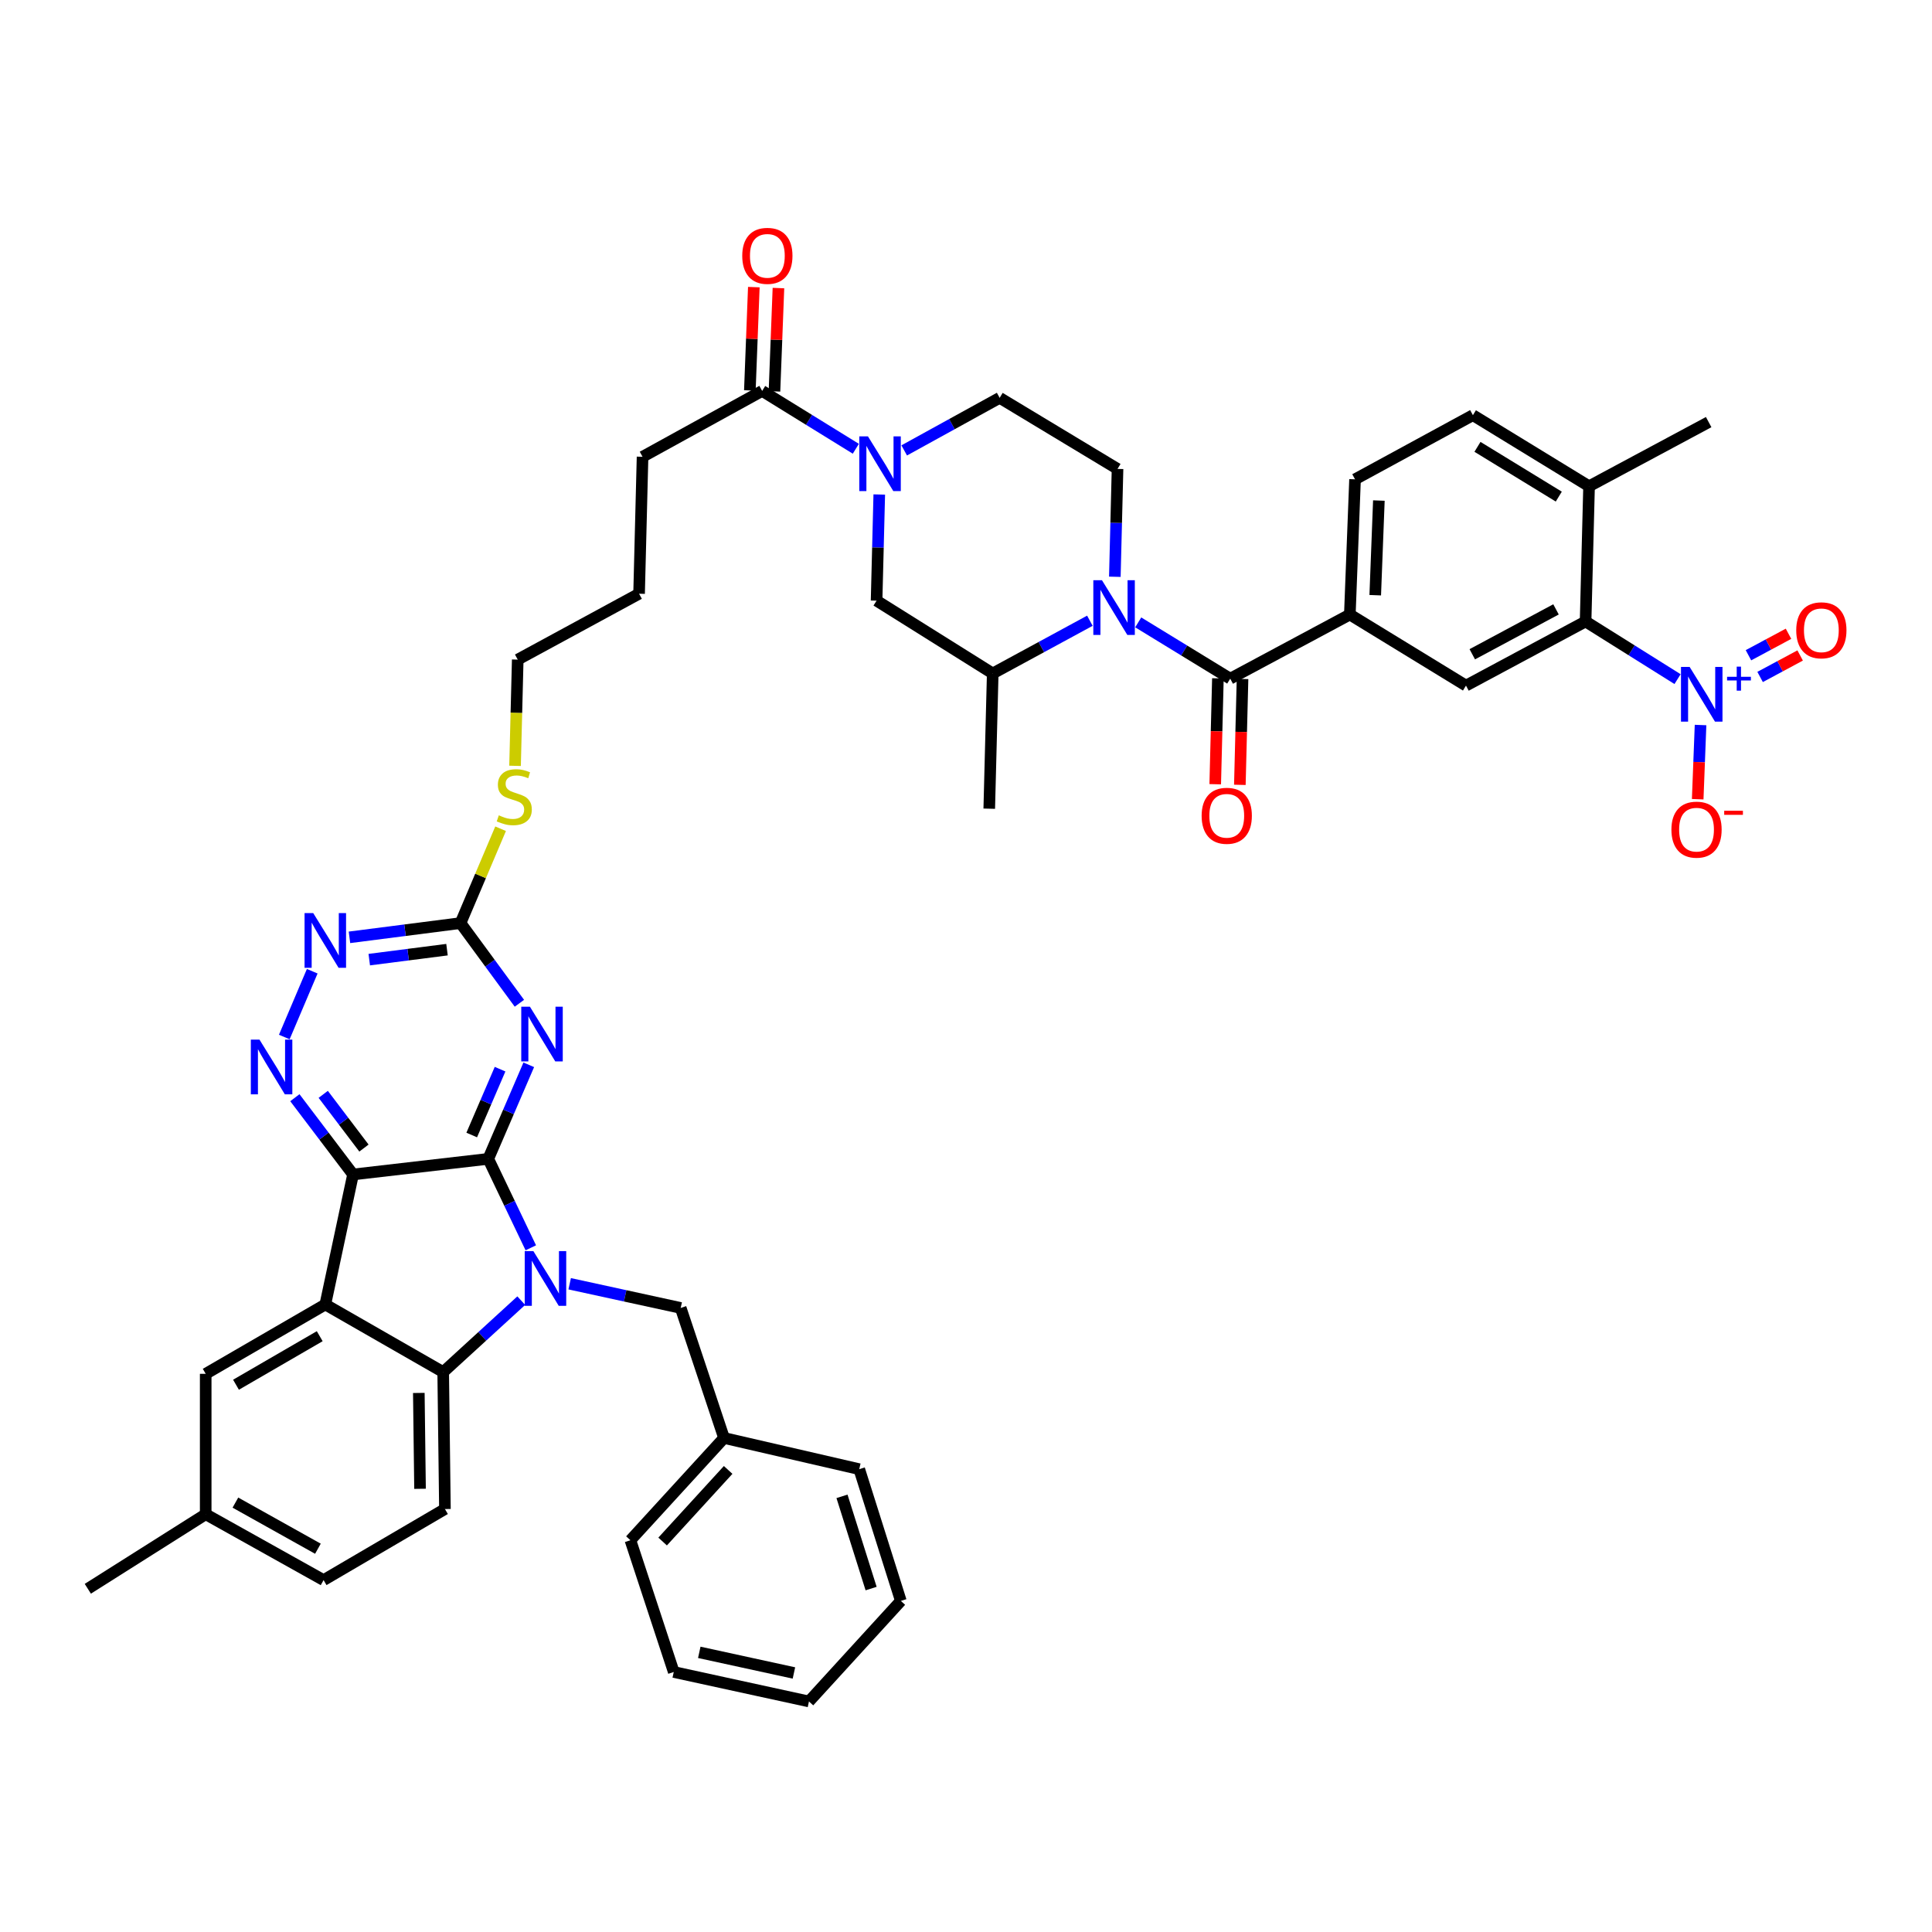 <?xml version='1.0' encoding='iso-8859-1'?>
<svg version='1.1' baseProfile='full'
              xmlns='http://www.w3.org/2000/svg'
                      xmlns:rdkit='http://www.rdkit.org/xml'
                      xmlns:xlink='http://www.w3.org/1999/xlink'
                  xml:space='preserve'
width='1000px' height='1000px' viewBox='0 0 1000 1000'>
<!-- END OF HEADER -->
<rect style='opacity:1.0;fill:#FFFFFF;stroke:none' width='1000' height='1000' x='0' y='0'> </rect>
<path class='bond-0' d='M 868.3,351.513 L 844.499,336.591' style='fill:none;fill-rule:evenodd;stroke:#0000FF;stroke-width:6px;stroke-linecap:butt;stroke-linejoin:miter;stroke-opacity:1' />
<path class='bond-0' d='M 844.499,336.591 L 820.698,321.668' style='fill:none;fill-rule:evenodd;stroke:#000000;stroke-width:6px;stroke-linecap:butt;stroke-linejoin:miter;stroke-opacity:1' />
<path class='bond-1' d='M 880.202,375.27 L 879.463,394.469' style='fill:none;fill-rule:evenodd;stroke:#0000FF;stroke-width:6px;stroke-linecap:butt;stroke-linejoin:miter;stroke-opacity:1' />
<path class='bond-1' d='M 879.463,394.469 L 878.725,413.669' style='fill:none;fill-rule:evenodd;stroke:#FF0000;stroke-width:6px;stroke-linecap:butt;stroke-linejoin:miter;stroke-opacity:1' />
<path class='bond-2' d='M 911.028,350.392 L 921.392,344.834' style='fill:none;fill-rule:evenodd;stroke:#0000FF;stroke-width:6px;stroke-linecap:butt;stroke-linejoin:miter;stroke-opacity:1' />
<path class='bond-2' d='M 921.392,344.834 L 931.757,339.276' style='fill:none;fill-rule:evenodd;stroke:#FF0000;stroke-width:6px;stroke-linecap:butt;stroke-linejoin:miter;stroke-opacity:1' />
<path class='bond-2' d='M 905.002,339.155 L 915.367,333.597' style='fill:none;fill-rule:evenodd;stroke:#0000FF;stroke-width:6px;stroke-linecap:butt;stroke-linejoin:miter;stroke-opacity:1' />
<path class='bond-2' d='M 915.367,333.597 L 925.732,328.04' style='fill:none;fill-rule:evenodd;stroke:#FF0000;stroke-width:6px;stroke-linecap:butt;stroke-linejoin:miter;stroke-opacity:1' />
<path class='bond-3' d='M 564.115,321.292 L 538.974,334.939' style='fill:none;fill-rule:evenodd;stroke:#0000FF;stroke-width:6px;stroke-linecap:butt;stroke-linejoin:miter;stroke-opacity:1' />
<path class='bond-3' d='M 538.974,334.939 L 513.833,348.585' style='fill:none;fill-rule:evenodd;stroke:#000000;stroke-width:6px;stroke-linecap:butt;stroke-linejoin:miter;stroke-opacity:1' />
<path class='bond-4' d='M 589.143,322.143 L 612.95,336.71' style='fill:none;fill-rule:evenodd;stroke:#0000FF;stroke-width:6px;stroke-linecap:butt;stroke-linejoin:miter;stroke-opacity:1' />
<path class='bond-4' d='M 612.95,336.71 L 636.757,351.277' style='fill:none;fill-rule:evenodd;stroke:#000000;stroke-width:6px;stroke-linecap:butt;stroke-linejoin:miter;stroke-opacity:1' />
<path class='bond-5' d='M 577.039,298.538 L 577.736,270.624' style='fill:none;fill-rule:evenodd;stroke:#0000FF;stroke-width:6px;stroke-linecap:butt;stroke-linejoin:miter;stroke-opacity:1' />
<path class='bond-5' d='M 577.736,270.624 L 578.433,242.71' style='fill:none;fill-rule:evenodd;stroke:#000000;stroke-width:6px;stroke-linecap:butt;stroke-linejoin:miter;stroke-opacity:1' />
<path class='bond-6' d='M 630.384,351.116 L 629.692,378.514' style='fill:none;fill-rule:evenodd;stroke:#000000;stroke-width:6px;stroke-linecap:butt;stroke-linejoin:miter;stroke-opacity:1' />
<path class='bond-6' d='M 629.692,378.514 L 628.999,405.913' style='fill:none;fill-rule:evenodd;stroke:#FF0000;stroke-width:6px;stroke-linecap:butt;stroke-linejoin:miter;stroke-opacity:1' />
<path class='bond-6' d='M 643.13,351.438 L 642.438,378.836' style='fill:none;fill-rule:evenodd;stroke:#000000;stroke-width:6px;stroke-linecap:butt;stroke-linejoin:miter;stroke-opacity:1' />
<path class='bond-6' d='M 642.438,378.836 L 641.745,406.235' style='fill:none;fill-rule:evenodd;stroke:#FF0000;stroke-width:6px;stroke-linecap:butt;stroke-linejoin:miter;stroke-opacity:1' />
<path class='bond-7' d='M 636.757,351.277 L 698.673,318.084' style='fill:none;fill-rule:evenodd;stroke:#000000;stroke-width:6px;stroke-linecap:butt;stroke-linejoin:miter;stroke-opacity:1' />
<path class='bond-8' d='M 820.698,321.668 L 758.789,354.868' style='fill:none;fill-rule:evenodd;stroke:#000000;stroke-width:6px;stroke-linecap:butt;stroke-linejoin:miter;stroke-opacity:1' />
<path class='bond-8' d='M 805.386,315.412 L 762.05,338.652' style='fill:none;fill-rule:evenodd;stroke:#000000;stroke-width:6px;stroke-linecap:butt;stroke-linejoin:miter;stroke-opacity:1' />
<path class='bond-9' d='M 820.698,321.668 L 822.497,251.685' style='fill:none;fill-rule:evenodd;stroke:#000000;stroke-width:6px;stroke-linecap:butt;stroke-linejoin:miter;stroke-opacity:1' />
<path class='bond-10' d='M 758.789,354.868 L 698.673,318.084' style='fill:none;fill-rule:evenodd;stroke:#000000;stroke-width:6px;stroke-linecap:butt;stroke-linejoin:miter;stroke-opacity:1' />
<path class='bond-11' d='M 442.976,232.278 L 418.735,217.307' style='fill:none;fill-rule:evenodd;stroke:#0000FF;stroke-width:6px;stroke-linecap:butt;stroke-linejoin:miter;stroke-opacity:1' />
<path class='bond-11' d='M 418.735,217.307 L 394.493,202.335' style='fill:none;fill-rule:evenodd;stroke:#000000;stroke-width:6px;stroke-linecap:butt;stroke-linejoin:miter;stroke-opacity:1' />
<path class='bond-12' d='M 455.106,255.951 L 454.412,283.426' style='fill:none;fill-rule:evenodd;stroke:#0000FF;stroke-width:6px;stroke-linecap:butt;stroke-linejoin:miter;stroke-opacity:1' />
<path class='bond-12' d='M 454.412,283.426 L 453.717,310.902' style='fill:none;fill-rule:evenodd;stroke:#000000;stroke-width:6px;stroke-linecap:butt;stroke-linejoin:miter;stroke-opacity:1' />
<path class='bond-13' d='M 468.016,233.131 L 492.72,219.525' style='fill:none;fill-rule:evenodd;stroke:#0000FF;stroke-width:6px;stroke-linecap:butt;stroke-linejoin:miter;stroke-opacity:1' />
<path class='bond-13' d='M 492.72,219.525 L 517.424,205.919' style='fill:none;fill-rule:evenodd;stroke:#000000;stroke-width:6px;stroke-linecap:butt;stroke-linejoin:miter;stroke-opacity:1' />
<path class='bond-14' d='M 512.034,418.575 L 513.833,348.585' style='fill:none;fill-rule:evenodd;stroke:#000000;stroke-width:6px;stroke-linecap:butt;stroke-linejoin:miter;stroke-opacity:1' />
<path class='bond-15' d='M 400.863,202.58 L 401.892,175.841' style='fill:none;fill-rule:evenodd;stroke:#000000;stroke-width:6px;stroke-linecap:butt;stroke-linejoin:miter;stroke-opacity:1' />
<path class='bond-15' d='M 401.892,175.841 L 402.92,149.101' style='fill:none;fill-rule:evenodd;stroke:#FF0000;stroke-width:6px;stroke-linecap:butt;stroke-linejoin:miter;stroke-opacity:1' />
<path class='bond-15' d='M 388.123,202.09 L 389.151,175.351' style='fill:none;fill-rule:evenodd;stroke:#000000;stroke-width:6px;stroke-linecap:butt;stroke-linejoin:miter;stroke-opacity:1' />
<path class='bond-15' d='M 389.151,175.351 L 390.179,148.611' style='fill:none;fill-rule:evenodd;stroke:#FF0000;stroke-width:6px;stroke-linecap:butt;stroke-linejoin:miter;stroke-opacity:1' />
<path class='bond-16' d='M 394.493,202.335 L 332.585,236.427' style='fill:none;fill-rule:evenodd;stroke:#000000;stroke-width:6px;stroke-linecap:butt;stroke-linejoin:miter;stroke-opacity:1' />
<path class='bond-17' d='M 453.717,310.902 L 513.833,348.585' style='fill:none;fill-rule:evenodd;stroke:#000000;stroke-width:6px;stroke-linecap:butt;stroke-linejoin:miter;stroke-opacity:1' />
<path class='bond-18' d='M 578.433,242.71 L 517.424,205.919' style='fill:none;fill-rule:evenodd;stroke:#000000;stroke-width:6px;stroke-linecap:butt;stroke-linejoin:miter;stroke-opacity:1' />
<path class='bond-19' d='M 182.737,607.899 L 168.379,675.198' style='fill:none;fill-rule:evenodd;stroke:#000000;stroke-width:6px;stroke-linecap:butt;stroke-linejoin:miter;stroke-opacity:1' />
<path class='bond-20' d='M 182.737,607.899 L 252.727,599.824' style='fill:none;fill-rule:evenodd;stroke:#000000;stroke-width:6px;stroke-linecap:butt;stroke-linejoin:miter;stroke-opacity:1' />
<path class='bond-21' d='M 182.737,607.899 L 167.681,588.035' style='fill:none;fill-rule:evenodd;stroke:#000000;stroke-width:6px;stroke-linecap:butt;stroke-linejoin:miter;stroke-opacity:1' />
<path class='bond-21' d='M 167.681,588.035 L 152.625,568.172' style='fill:none;fill-rule:evenodd;stroke:#0000FF;stroke-width:6px;stroke-linecap:butt;stroke-linejoin:miter;stroke-opacity:1' />
<path class='bond-21' d='M 188.381,594.238 L 177.842,580.334' style='fill:none;fill-rule:evenodd;stroke:#000000;stroke-width:6px;stroke-linecap:butt;stroke-linejoin:miter;stroke-opacity:1' />
<path class='bond-21' d='M 177.842,580.334 L 167.303,566.429' style='fill:none;fill-rule:evenodd;stroke:#0000FF;stroke-width:6px;stroke-linecap:butt;stroke-linejoin:miter;stroke-opacity:1' />
<path class='bond-22' d='M 252.727,599.824 L 263.208,575.483' style='fill:none;fill-rule:evenodd;stroke:#000000;stroke-width:6px;stroke-linecap:butt;stroke-linejoin:miter;stroke-opacity:1' />
<path class='bond-22' d='M 263.208,575.483 L 273.689,551.142' style='fill:none;fill-rule:evenodd;stroke:#0000FF;stroke-width:6px;stroke-linecap:butt;stroke-linejoin:miter;stroke-opacity:1' />
<path class='bond-22' d='M 244.161,587.479 L 251.498,570.441' style='fill:none;fill-rule:evenodd;stroke:#000000;stroke-width:6px;stroke-linecap:butt;stroke-linejoin:miter;stroke-opacity:1' />
<path class='bond-22' d='M 251.498,570.441 L 258.834,553.402' style='fill:none;fill-rule:evenodd;stroke:#0000FF;stroke-width:6px;stroke-linecap:butt;stroke-linejoin:miter;stroke-opacity:1' />
<path class='bond-23' d='M 252.727,599.824 L 263.735,622.844' style='fill:none;fill-rule:evenodd;stroke:#000000;stroke-width:6px;stroke-linecap:butt;stroke-linejoin:miter;stroke-opacity:1' />
<path class='bond-23' d='M 263.735,622.844 L 274.744,645.864' style='fill:none;fill-rule:evenodd;stroke:#0000FF;stroke-width:6px;stroke-linecap:butt;stroke-linejoin:miter;stroke-opacity:1' />
<path class='bond-24' d='M 268.837,519.283 L 253.603,498.537' style='fill:none;fill-rule:evenodd;stroke:#0000FF;stroke-width:6px;stroke-linecap:butt;stroke-linejoin:miter;stroke-opacity:1' />
<path class='bond-24' d='M 253.603,498.537 L 238.369,477.792' style='fill:none;fill-rule:evenodd;stroke:#000000;stroke-width:6px;stroke-linecap:butt;stroke-linejoin:miter;stroke-opacity:1' />
<path class='bond-25' d='M 238.369,477.792 L 209.626,481.478' style='fill:none;fill-rule:evenodd;stroke:#000000;stroke-width:6px;stroke-linecap:butt;stroke-linejoin:miter;stroke-opacity:1' />
<path class='bond-25' d='M 209.626,481.478 L 180.883,485.163' style='fill:none;fill-rule:evenodd;stroke:#0000FF;stroke-width:6px;stroke-linecap:butt;stroke-linejoin:miter;stroke-opacity:1' />
<path class='bond-25' d='M 231.368,491.544 L 211.248,494.124' style='fill:none;fill-rule:evenodd;stroke:#000000;stroke-width:6px;stroke-linecap:butt;stroke-linejoin:miter;stroke-opacity:1' />
<path class='bond-25' d='M 211.248,494.124 L 191.127,496.704' style='fill:none;fill-rule:evenodd;stroke:#0000FF;stroke-width:6px;stroke-linecap:butt;stroke-linejoin:miter;stroke-opacity:1' />
<path class='bond-26' d='M 238.369,477.792 L 248.74,453.372' style='fill:none;fill-rule:evenodd;stroke:#000000;stroke-width:6px;stroke-linecap:butt;stroke-linejoin:miter;stroke-opacity:1' />
<path class='bond-26' d='M 248.74,453.372 L 259.111,428.952' style='fill:none;fill-rule:evenodd;stroke:#CCCC00;stroke-width:6px;stroke-linecap:butt;stroke-linejoin:miter;stroke-opacity:1' />
<path class='bond-27' d='M 161.612,502.706 L 147.153,536.76' style='fill:none;fill-rule:evenodd;stroke:#0000FF;stroke-width:6px;stroke-linecap:butt;stroke-linejoin:miter;stroke-opacity:1' />
<path class='bond-28' d='M 266.587,396.4 L 267.282,368.905' style='fill:none;fill-rule:evenodd;stroke:#CCCC00;stroke-width:6px;stroke-linecap:butt;stroke-linejoin:miter;stroke-opacity:1' />
<path class='bond-28' d='M 267.282,368.905 L 267.978,341.41' style='fill:none;fill-rule:evenodd;stroke:#000000;stroke-width:6px;stroke-linecap:butt;stroke-linejoin:miter;stroke-opacity:1' />
<path class='bond-29' d='M 294.866,664.47 L 323.596,670.73' style='fill:none;fill-rule:evenodd;stroke:#0000FF;stroke-width:6px;stroke-linecap:butt;stroke-linejoin:miter;stroke-opacity:1' />
<path class='bond-29' d='M 323.596,670.73 L 352.326,676.99' style='fill:none;fill-rule:evenodd;stroke:#000000;stroke-width:6px;stroke-linecap:butt;stroke-linejoin:miter;stroke-opacity:1' />
<path class='bond-30' d='M 269.801,673.21 L 249.598,691.7' style='fill:none;fill-rule:evenodd;stroke:#0000FF;stroke-width:6px;stroke-linecap:butt;stroke-linejoin:miter;stroke-opacity:1' />
<path class='bond-30' d='M 249.598,691.7 L 229.395,710.189' style='fill:none;fill-rule:evenodd;stroke:#000000;stroke-width:6px;stroke-linecap:butt;stroke-linejoin:miter;stroke-opacity:1' />
<path class='bond-31' d='M 374.752,744.289 L 326.302,797.222' style='fill:none;fill-rule:evenodd;stroke:#000000;stroke-width:6px;stroke-linecap:butt;stroke-linejoin:miter;stroke-opacity:1' />
<path class='bond-31' d='M 376.889,760.837 L 342.974,797.891' style='fill:none;fill-rule:evenodd;stroke:#000000;stroke-width:6px;stroke-linecap:butt;stroke-linejoin:miter;stroke-opacity:1' />
<path class='bond-32' d='M 374.752,744.289 L 444.742,760.439' style='fill:none;fill-rule:evenodd;stroke:#000000;stroke-width:6px;stroke-linecap:butt;stroke-linejoin:miter;stroke-opacity:1' />
<path class='bond-33' d='M 374.752,744.289 L 352.326,676.99' style='fill:none;fill-rule:evenodd;stroke:#000000;stroke-width:6px;stroke-linecap:butt;stroke-linejoin:miter;stroke-opacity:1' />
<path class='bond-34' d='M 326.302,797.222 L 348.735,865.421' style='fill:none;fill-rule:evenodd;stroke:#000000;stroke-width:6px;stroke-linecap:butt;stroke-linejoin:miter;stroke-opacity:1' />
<path class='bond-35' d='M 444.742,760.439 L 466.276,828.63' style='fill:none;fill-rule:evenodd;stroke:#000000;stroke-width:6px;stroke-linecap:butt;stroke-linejoin:miter;stroke-opacity:1' />
<path class='bond-35' d='M 435.814,774.507 L 450.887,822.24' style='fill:none;fill-rule:evenodd;stroke:#000000;stroke-width:6px;stroke-linecap:butt;stroke-linejoin:miter;stroke-opacity:1' />
<path class='bond-36' d='M 106.47,783.764 L 167.486,817.863' style='fill:none;fill-rule:evenodd;stroke:#000000;stroke-width:6px;stroke-linecap:butt;stroke-linejoin:miter;stroke-opacity:1' />
<path class='bond-36' d='M 121.843,777.749 L 164.554,801.618' style='fill:none;fill-rule:evenodd;stroke:#000000;stroke-width:6px;stroke-linecap:butt;stroke-linejoin:miter;stroke-opacity:1' />
<path class='bond-37' d='M 106.47,783.764 L 106.47,711.089' style='fill:none;fill-rule:evenodd;stroke:#000000;stroke-width:6px;stroke-linecap:butt;stroke-linejoin:miter;stroke-opacity:1' />
<path class='bond-38' d='M 106.47,783.764 L 45.455,822.347' style='fill:none;fill-rule:evenodd;stroke:#000000;stroke-width:6px;stroke-linecap:butt;stroke-linejoin:miter;stroke-opacity:1' />
<path class='bond-39' d='M 167.486,817.863 L 230.294,781.072' style='fill:none;fill-rule:evenodd;stroke:#000000;stroke-width:6px;stroke-linecap:butt;stroke-linejoin:miter;stroke-opacity:1' />
<path class='bond-40' d='M 230.294,781.072 L 229.395,710.189' style='fill:none;fill-rule:evenodd;stroke:#000000;stroke-width:6px;stroke-linecap:butt;stroke-linejoin:miter;stroke-opacity:1' />
<path class='bond-40' d='M 217.41,770.602 L 216.781,720.984' style='fill:none;fill-rule:evenodd;stroke:#000000;stroke-width:6px;stroke-linecap:butt;stroke-linejoin:miter;stroke-opacity:1' />
<path class='bond-41' d='M 106.47,711.089 L 168.379,675.198' style='fill:none;fill-rule:evenodd;stroke:#000000;stroke-width:6px;stroke-linecap:butt;stroke-linejoin:miter;stroke-opacity:1' />
<path class='bond-41' d='M 122.152,716.736 L 165.487,691.612' style='fill:none;fill-rule:evenodd;stroke:#000000;stroke-width:6px;stroke-linecap:butt;stroke-linejoin:miter;stroke-opacity:1' />
<path class='bond-42' d='M 168.379,675.198 L 229.395,710.189' style='fill:none;fill-rule:evenodd;stroke:#000000;stroke-width:6px;stroke-linecap:butt;stroke-linejoin:miter;stroke-opacity:1' />
<path class='bond-43' d='M 466.276,828.63 L 418.718,880.671' style='fill:none;fill-rule:evenodd;stroke:#000000;stroke-width:6px;stroke-linecap:butt;stroke-linejoin:miter;stroke-opacity:1' />
<path class='bond-44' d='M 348.735,865.421 L 418.718,880.671' style='fill:none;fill-rule:evenodd;stroke:#000000;stroke-width:6px;stroke-linecap:butt;stroke-linejoin:miter;stroke-opacity:1' />
<path class='bond-44' d='M 361.947,855.251 L 410.935,865.926' style='fill:none;fill-rule:evenodd;stroke:#000000;stroke-width:6px;stroke-linecap:butt;stroke-linejoin:miter;stroke-opacity:1' />
<path class='bond-45' d='M 332.585,236.427 L 330.786,307.31' style='fill:none;fill-rule:evenodd;stroke:#000000;stroke-width:6px;stroke-linecap:butt;stroke-linejoin:miter;stroke-opacity:1' />
<path class='bond-46' d='M 267.978,341.41 L 330.786,307.31' style='fill:none;fill-rule:evenodd;stroke:#000000;stroke-width:6px;stroke-linecap:butt;stroke-linejoin:miter;stroke-opacity:1' />
<path class='bond-47' d='M 698.673,318.084 L 701.365,248.094' style='fill:none;fill-rule:evenodd;stroke:#000000;stroke-width:6px;stroke-linecap:butt;stroke-linejoin:miter;stroke-opacity:1' />
<path class='bond-47' d='M 711.817,308.076 L 713.701,259.082' style='fill:none;fill-rule:evenodd;stroke:#000000;stroke-width:6px;stroke-linecap:butt;stroke-linejoin:miter;stroke-opacity:1' />
<path class='bond-48' d='M 822.497,251.685 L 762.373,214.894' style='fill:none;fill-rule:evenodd;stroke:#000000;stroke-width:6px;stroke-linecap:butt;stroke-linejoin:miter;stroke-opacity:1' />
<path class='bond-48' d='M 806.823,257.042 L 764.737,231.288' style='fill:none;fill-rule:evenodd;stroke:#000000;stroke-width:6px;stroke-linecap:butt;stroke-linejoin:miter;stroke-opacity:1' />
<path class='bond-49' d='M 822.497,251.685 L 884.405,218.485' style='fill:none;fill-rule:evenodd;stroke:#000000;stroke-width:6px;stroke-linecap:butt;stroke-linejoin:miter;stroke-opacity:1' />
<path class='bond-50' d='M 701.365,248.094 L 762.373,214.894' style='fill:none;fill-rule:evenodd;stroke:#000000;stroke-width:6px;stroke-linecap:butt;stroke-linejoin:miter;stroke-opacity:1' />
<path  class='atom-0' d='M 874.554 345.199
L 883.834 360.199
Q 884.754 361.679, 886.234 364.359
Q 887.714 367.039, 887.794 367.199
L 887.794 345.199
L 891.554 345.199
L 891.554 373.519
L 887.674 373.519
L 877.714 357.119
Q 876.554 355.199, 875.314 352.999
Q 874.114 350.799, 873.754 350.119
L 873.754 373.519
L 870.074 373.519
L 870.074 345.199
L 874.554 345.199
' fill='#0000FF'/>
<path  class='atom-0' d='M 893.93 350.304
L 898.919 350.304
L 898.919 345.05
L 901.137 345.05
L 901.137 350.304
L 906.259 350.304
L 906.259 352.204
L 901.137 352.204
L 901.137 357.484
L 898.919 357.484
L 898.919 352.204
L 893.93 352.204
L 893.93 350.304
' fill='#0000FF'/>
<path  class='atom-1' d='M 570.381 300.333
L 579.661 315.333
Q 580.581 316.813, 582.061 319.493
Q 583.541 322.173, 583.621 322.333
L 583.621 300.333
L 587.381 300.333
L 587.381 328.653
L 583.501 328.653
L 573.541 312.253
Q 572.381 310.333, 571.141 308.133
Q 569.941 305.933, 569.581 305.253
L 569.581 328.653
L 565.901 328.653
L 565.901 300.333
L 570.381 300.333
' fill='#0000FF'/>
<path  class='atom-3' d='M 621.965 422.247
Q 621.965 415.447, 625.325 411.647
Q 628.685 407.847, 634.965 407.847
Q 641.245 407.847, 644.605 411.647
Q 647.965 415.447, 647.965 422.247
Q 647.965 429.127, 644.565 433.047
Q 641.165 436.927, 634.965 436.927
Q 628.725 436.927, 625.325 433.047
Q 621.965 429.167, 621.965 422.247
M 634.965 433.727
Q 639.285 433.727, 641.605 430.847
Q 643.965 427.927, 643.965 422.247
Q 643.965 416.687, 641.605 413.887
Q 639.285 411.047, 634.965 411.047
Q 630.645 411.047, 628.285 413.847
Q 625.965 416.647, 625.965 422.247
Q 625.965 427.967, 628.285 430.847
Q 630.645 433.727, 634.965 433.727
' fill='#FF0000'/>
<path  class='atom-6' d='M 449.249 225.859
L 458.529 240.859
Q 459.449 242.339, 460.929 245.019
Q 462.409 247.699, 462.489 247.859
L 462.489 225.859
L 466.249 225.859
L 466.249 254.179
L 462.369 254.179
L 452.409 237.779
Q 451.249 235.859, 450.009 233.659
Q 448.809 231.459, 448.449 230.779
L 448.449 254.179
L 444.769 254.179
L 444.769 225.859
L 449.249 225.859
' fill='#0000FF'/>
<path  class='atom-9' d='M 384.185 132.425
Q 384.185 125.625, 387.545 121.825
Q 390.905 118.025, 397.185 118.025
Q 403.465 118.025, 406.825 121.825
Q 410.185 125.625, 410.185 132.425
Q 410.185 139.305, 406.785 143.225
Q 403.385 147.105, 397.185 147.105
Q 390.945 147.105, 387.545 143.225
Q 384.185 139.345, 384.185 132.425
M 397.185 143.905
Q 401.505 143.905, 403.825 141.025
Q 406.185 138.105, 406.185 132.425
Q 406.185 126.865, 403.825 124.065
Q 401.505 121.225, 397.185 121.225
Q 392.865 121.225, 390.505 124.025
Q 388.185 126.825, 388.185 132.425
Q 388.185 138.145, 390.505 141.025
Q 392.865 143.905, 397.185 143.905
' fill='#FF0000'/>
<path  class='atom-16' d='M 274.283 521.064
L 283.563 536.064
Q 284.483 537.544, 285.963 540.224
Q 287.443 542.904, 287.523 543.064
L 287.523 521.064
L 291.283 521.064
L 291.283 549.384
L 287.403 549.384
L 277.443 532.984
Q 276.283 531.064, 275.043 528.864
Q 273.843 526.664, 273.483 525.984
L 273.483 549.384
L 269.803 549.384
L 269.803 521.064
L 274.283 521.064
' fill='#0000FF'/>
<path  class='atom-18' d='M 162.119 472.607
L 171.399 487.607
Q 172.319 489.087, 173.799 491.767
Q 175.279 494.447, 175.359 494.607
L 175.359 472.607
L 179.119 472.607
L 179.119 500.927
L 175.239 500.927
L 165.279 484.527
Q 164.119 482.607, 162.879 480.407
Q 161.679 478.207, 161.319 477.527
L 161.319 500.927
L 157.639 500.927
L 157.639 472.607
L 162.119 472.607
' fill='#0000FF'/>
<path  class='atom-19' d='M 134.31 538.106
L 143.59 553.106
Q 144.51 554.586, 145.99 557.266
Q 147.47 559.946, 147.55 560.106
L 147.55 538.106
L 151.31 538.106
L 151.31 566.426
L 147.43 566.426
L 137.47 550.026
Q 136.31 548.106, 135.07 545.906
Q 133.87 543.706, 133.51 543.026
L 133.51 566.426
L 129.83 566.426
L 129.83 538.106
L 134.31 538.106
' fill='#0000FF'/>
<path  class='atom-20' d='M 258.186 422.013
Q 258.506 422.133, 259.826 422.693
Q 261.146 423.253, 262.586 423.613
Q 264.066 423.933, 265.506 423.933
Q 268.186 423.933, 269.746 422.653
Q 271.306 421.333, 271.306 419.053
Q 271.306 417.493, 270.506 416.533
Q 269.746 415.573, 268.546 415.053
Q 267.346 414.533, 265.346 413.933
Q 262.826 413.173, 261.306 412.453
Q 259.826 411.733, 258.746 410.213
Q 257.706 408.693, 257.706 406.133
Q 257.706 402.573, 260.106 400.373
Q 262.546 398.173, 267.346 398.173
Q 270.626 398.173, 274.346 399.733
L 273.426 402.813
Q 270.026 401.413, 267.466 401.413
Q 264.706 401.413, 263.186 402.573
Q 261.666 403.693, 261.706 405.653
Q 261.706 407.173, 262.466 408.093
Q 263.266 409.013, 264.386 409.533
Q 265.546 410.053, 267.466 410.653
Q 270.026 411.453, 271.546 412.253
Q 273.066 413.053, 274.146 414.693
Q 275.266 416.293, 275.266 419.053
Q 275.266 422.973, 272.626 425.093
Q 270.026 427.173, 265.666 427.173
Q 263.146 427.173, 261.226 426.613
Q 259.346 426.093, 257.106 425.173
L 258.186 422.013
' fill='#CCCC00'/>
<path  class='atom-21' d='M 276.076 647.579
L 285.356 662.579
Q 286.276 664.059, 287.756 666.739
Q 289.236 669.419, 289.316 669.579
L 289.316 647.579
L 293.076 647.579
L 293.076 675.899
L 289.196 675.899
L 279.236 659.499
Q 278.076 657.579, 276.836 655.379
Q 275.636 653.179, 275.276 652.499
L 275.276 675.899
L 271.596 675.899
L 271.596 647.579
L 276.076 647.579
' fill='#0000FF'/>
<path  class='atom-40' d='M 865.122 429.422
Q 865.122 422.622, 868.482 418.822
Q 871.842 415.022, 878.122 415.022
Q 884.402 415.022, 887.762 418.822
Q 891.122 422.622, 891.122 429.422
Q 891.122 436.302, 887.722 440.222
Q 884.322 444.102, 878.122 444.102
Q 871.882 444.102, 868.482 440.222
Q 865.122 436.342, 865.122 429.422
M 878.122 440.902
Q 882.442 440.902, 884.762 438.022
Q 887.122 435.102, 887.122 429.422
Q 887.122 423.862, 884.762 421.062
Q 882.442 418.222, 878.122 418.222
Q 873.802 418.222, 871.442 421.022
Q 869.122 423.822, 869.122 429.422
Q 869.122 435.142, 871.442 438.022
Q 873.802 440.902, 878.122 440.902
' fill='#FF0000'/>
<path  class='atom-40' d='M 892.442 419.645
L 902.131 419.645
L 902.131 421.757
L 892.442 421.757
L 892.442 419.645
' fill='#FF0000'/>
<path  class='atom-41' d='M 929.729 326.239
Q 929.729 319.439, 933.089 315.639
Q 936.449 311.839, 942.729 311.839
Q 949.009 311.839, 952.369 315.639
Q 955.729 319.439, 955.729 326.239
Q 955.729 333.119, 952.329 337.039
Q 948.929 340.919, 942.729 340.919
Q 936.489 340.919, 933.089 337.039
Q 929.729 333.159, 929.729 326.239
M 942.729 337.719
Q 947.049 337.719, 949.369 334.839
Q 951.729 331.919, 951.729 326.239
Q 951.729 320.679, 949.369 317.879
Q 947.049 315.039, 942.729 315.039
Q 938.409 315.039, 936.049 317.839
Q 933.729 320.639, 933.729 326.239
Q 933.729 331.959, 936.049 334.839
Q 938.409 337.719, 942.729 337.719
' fill='#FF0000'/>
</svg>
